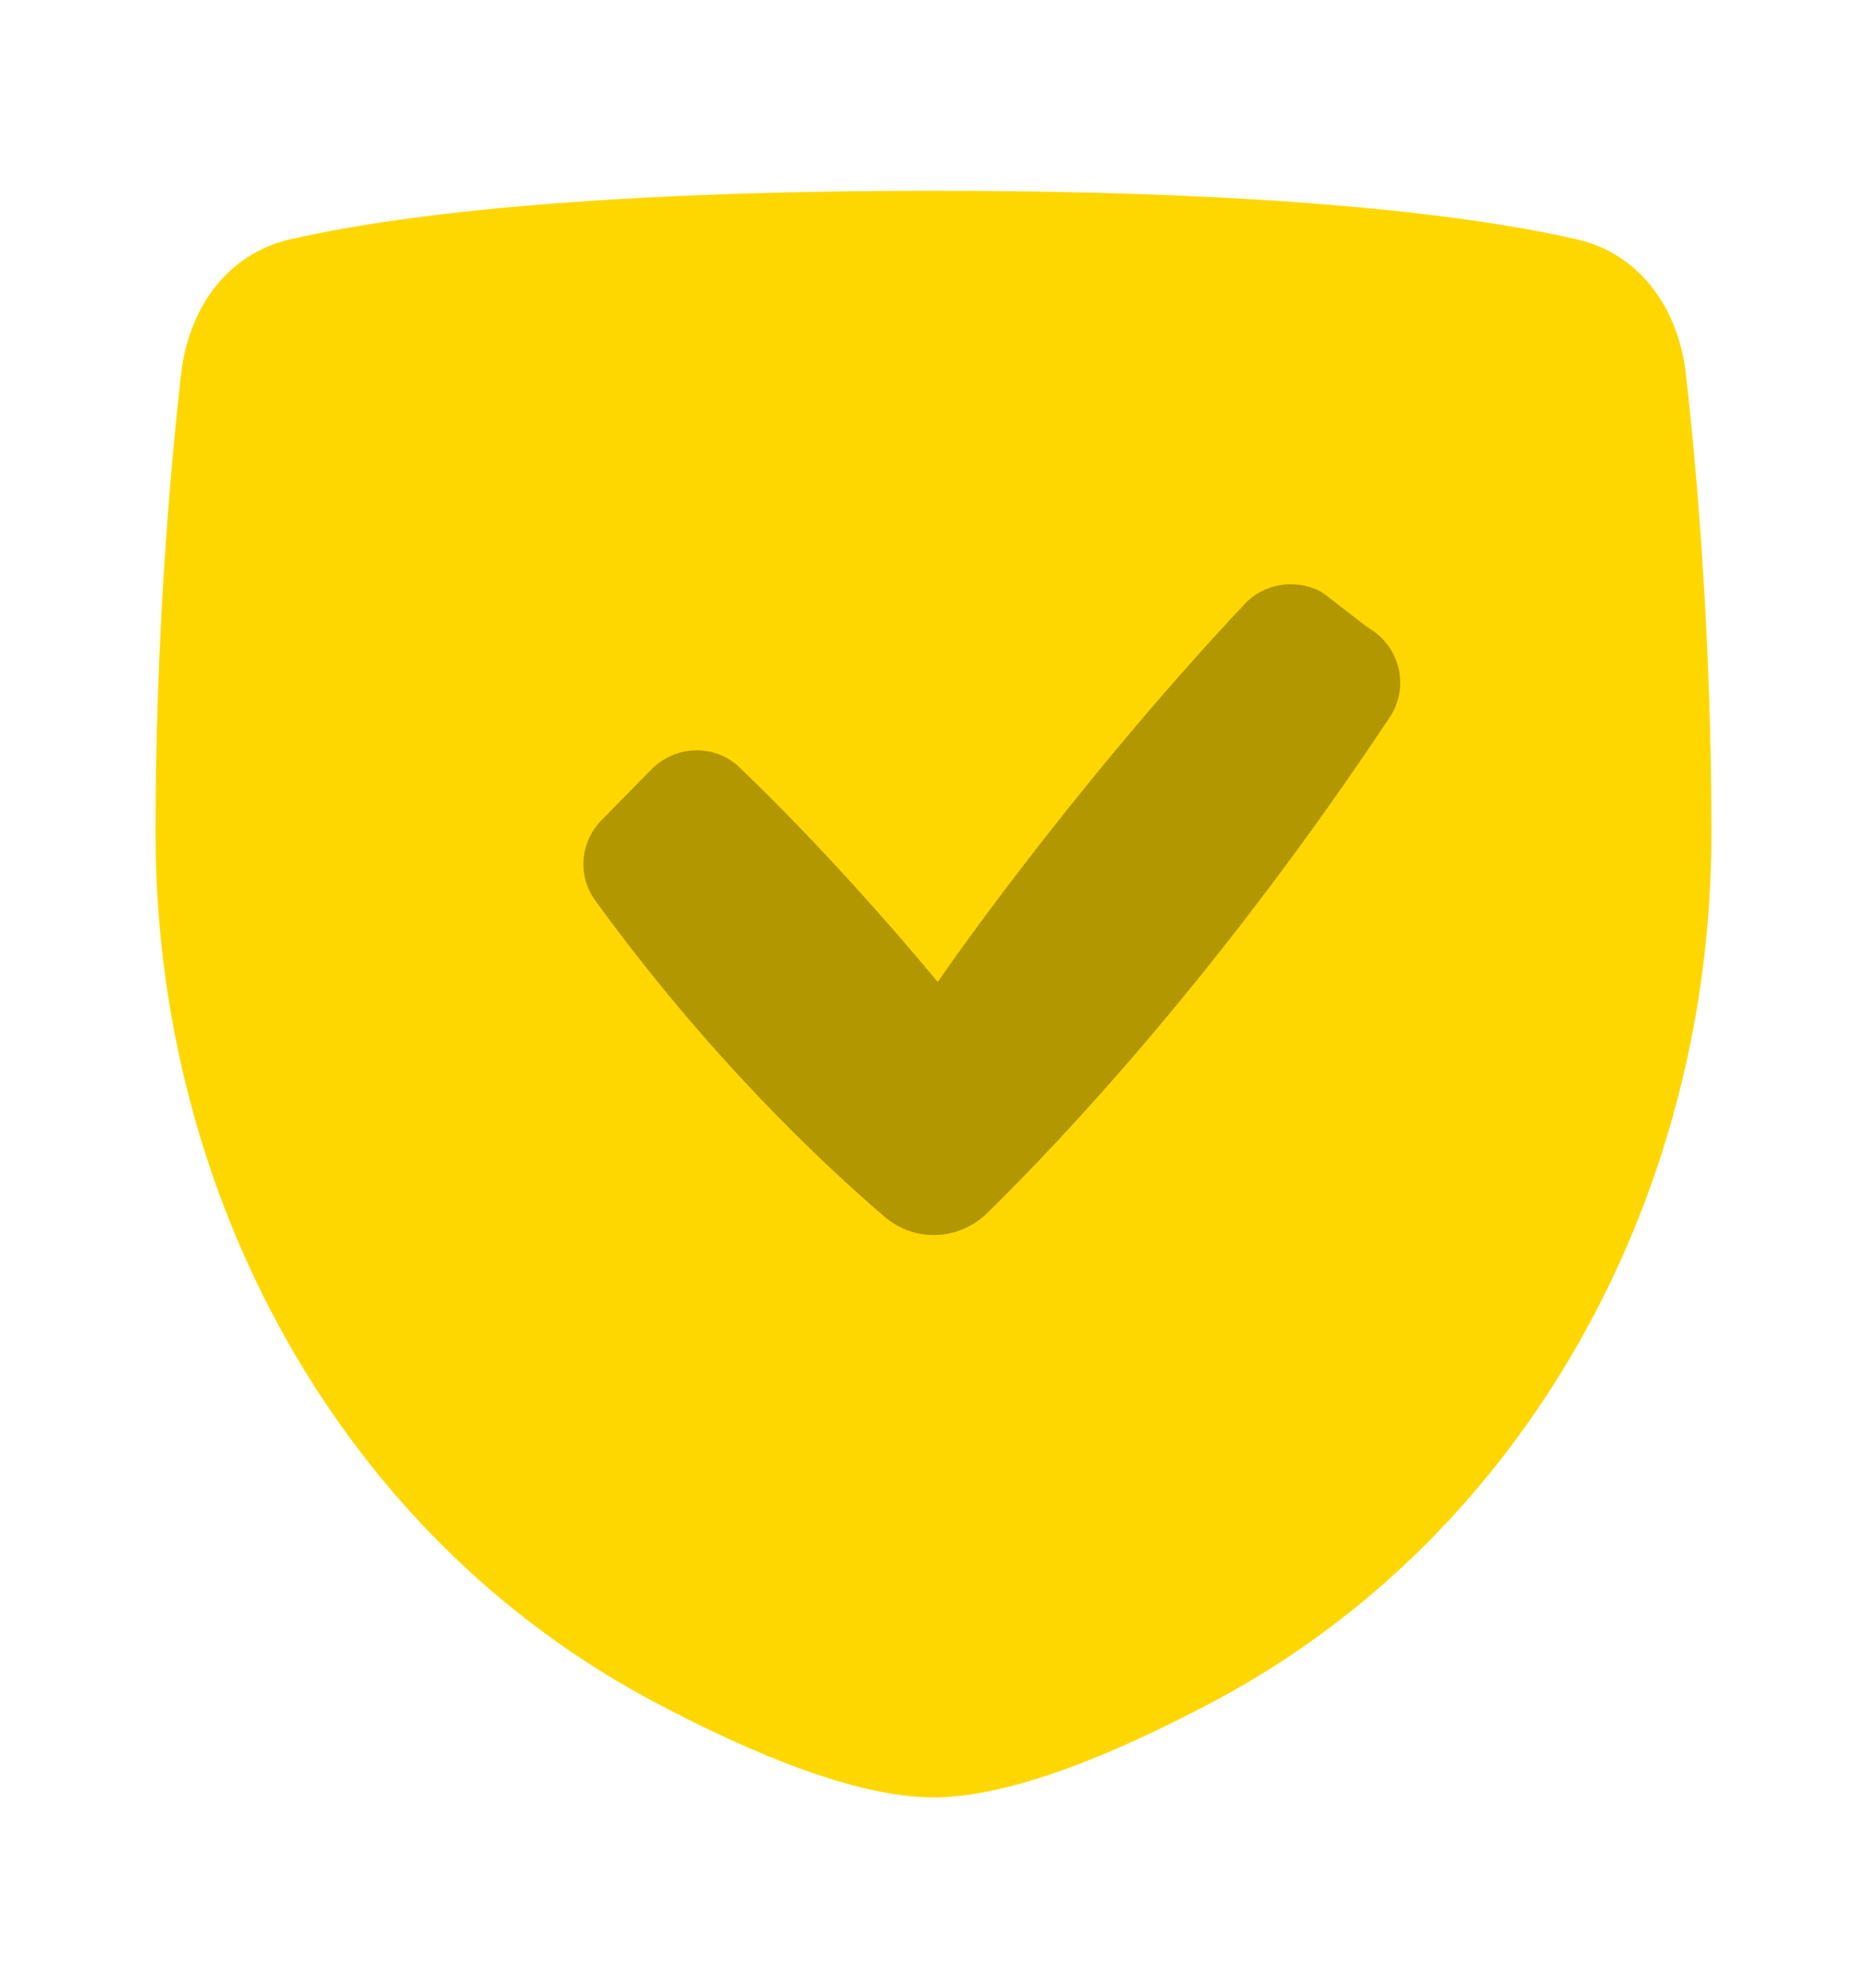 <svg xmlns="http://www.w3.org/2000/svg" width="31" height="33" viewBox="0 0 31 33" fill="none"><path d="M3.006 6.215C3.129 5.117 3.774 4.21 4.82 3.972C6.452 3.599 9.614 3.167 15.5 3.167C21.386 3.167 24.548 3.599 26.18 3.972C27.226 4.21 27.871 5.117 27.994 6.215C28.181 7.876 28.417 10.611 28.417 13.833C28.417 19.852 25.339 25.484 20.155 28.239C18.423 29.159 16.733 29.833 15.5 29.833C14.267 29.833 12.577 29.159 10.845 28.239C5.661 25.484 2.583 19.852 2.583 13.833C2.583 10.611 2.819 7.876 3.006 6.215Z" fill="#FFD700"></path><path fill-rule="evenodd" clip-rule="evenodd" d="M22.648 10.368C22.687 10.398 22.728 10.424 22.768 10.45C23.254 10.765 23.401 11.415 23.077 11.903C20.284 16.104 17.677 18.874 16.397 20.13C15.923 20.595 15.192 20.627 14.687 20.195C13.623 19.284 11.745 17.512 9.881 14.942C9.584 14.533 9.635 13.972 9.99 13.611L10.812 12.774C11.212 12.366 11.866 12.342 12.278 12.736C14.014 14.395 15.57 16.299 15.57 16.299C15.57 16.299 17.69 13.199 20.662 10.029C20.978 9.691 21.478 9.604 21.894 9.8C21.937 9.821 21.978 9.848 22.016 9.878L22.648 10.368Z" fill="#B39700"></path></svg>